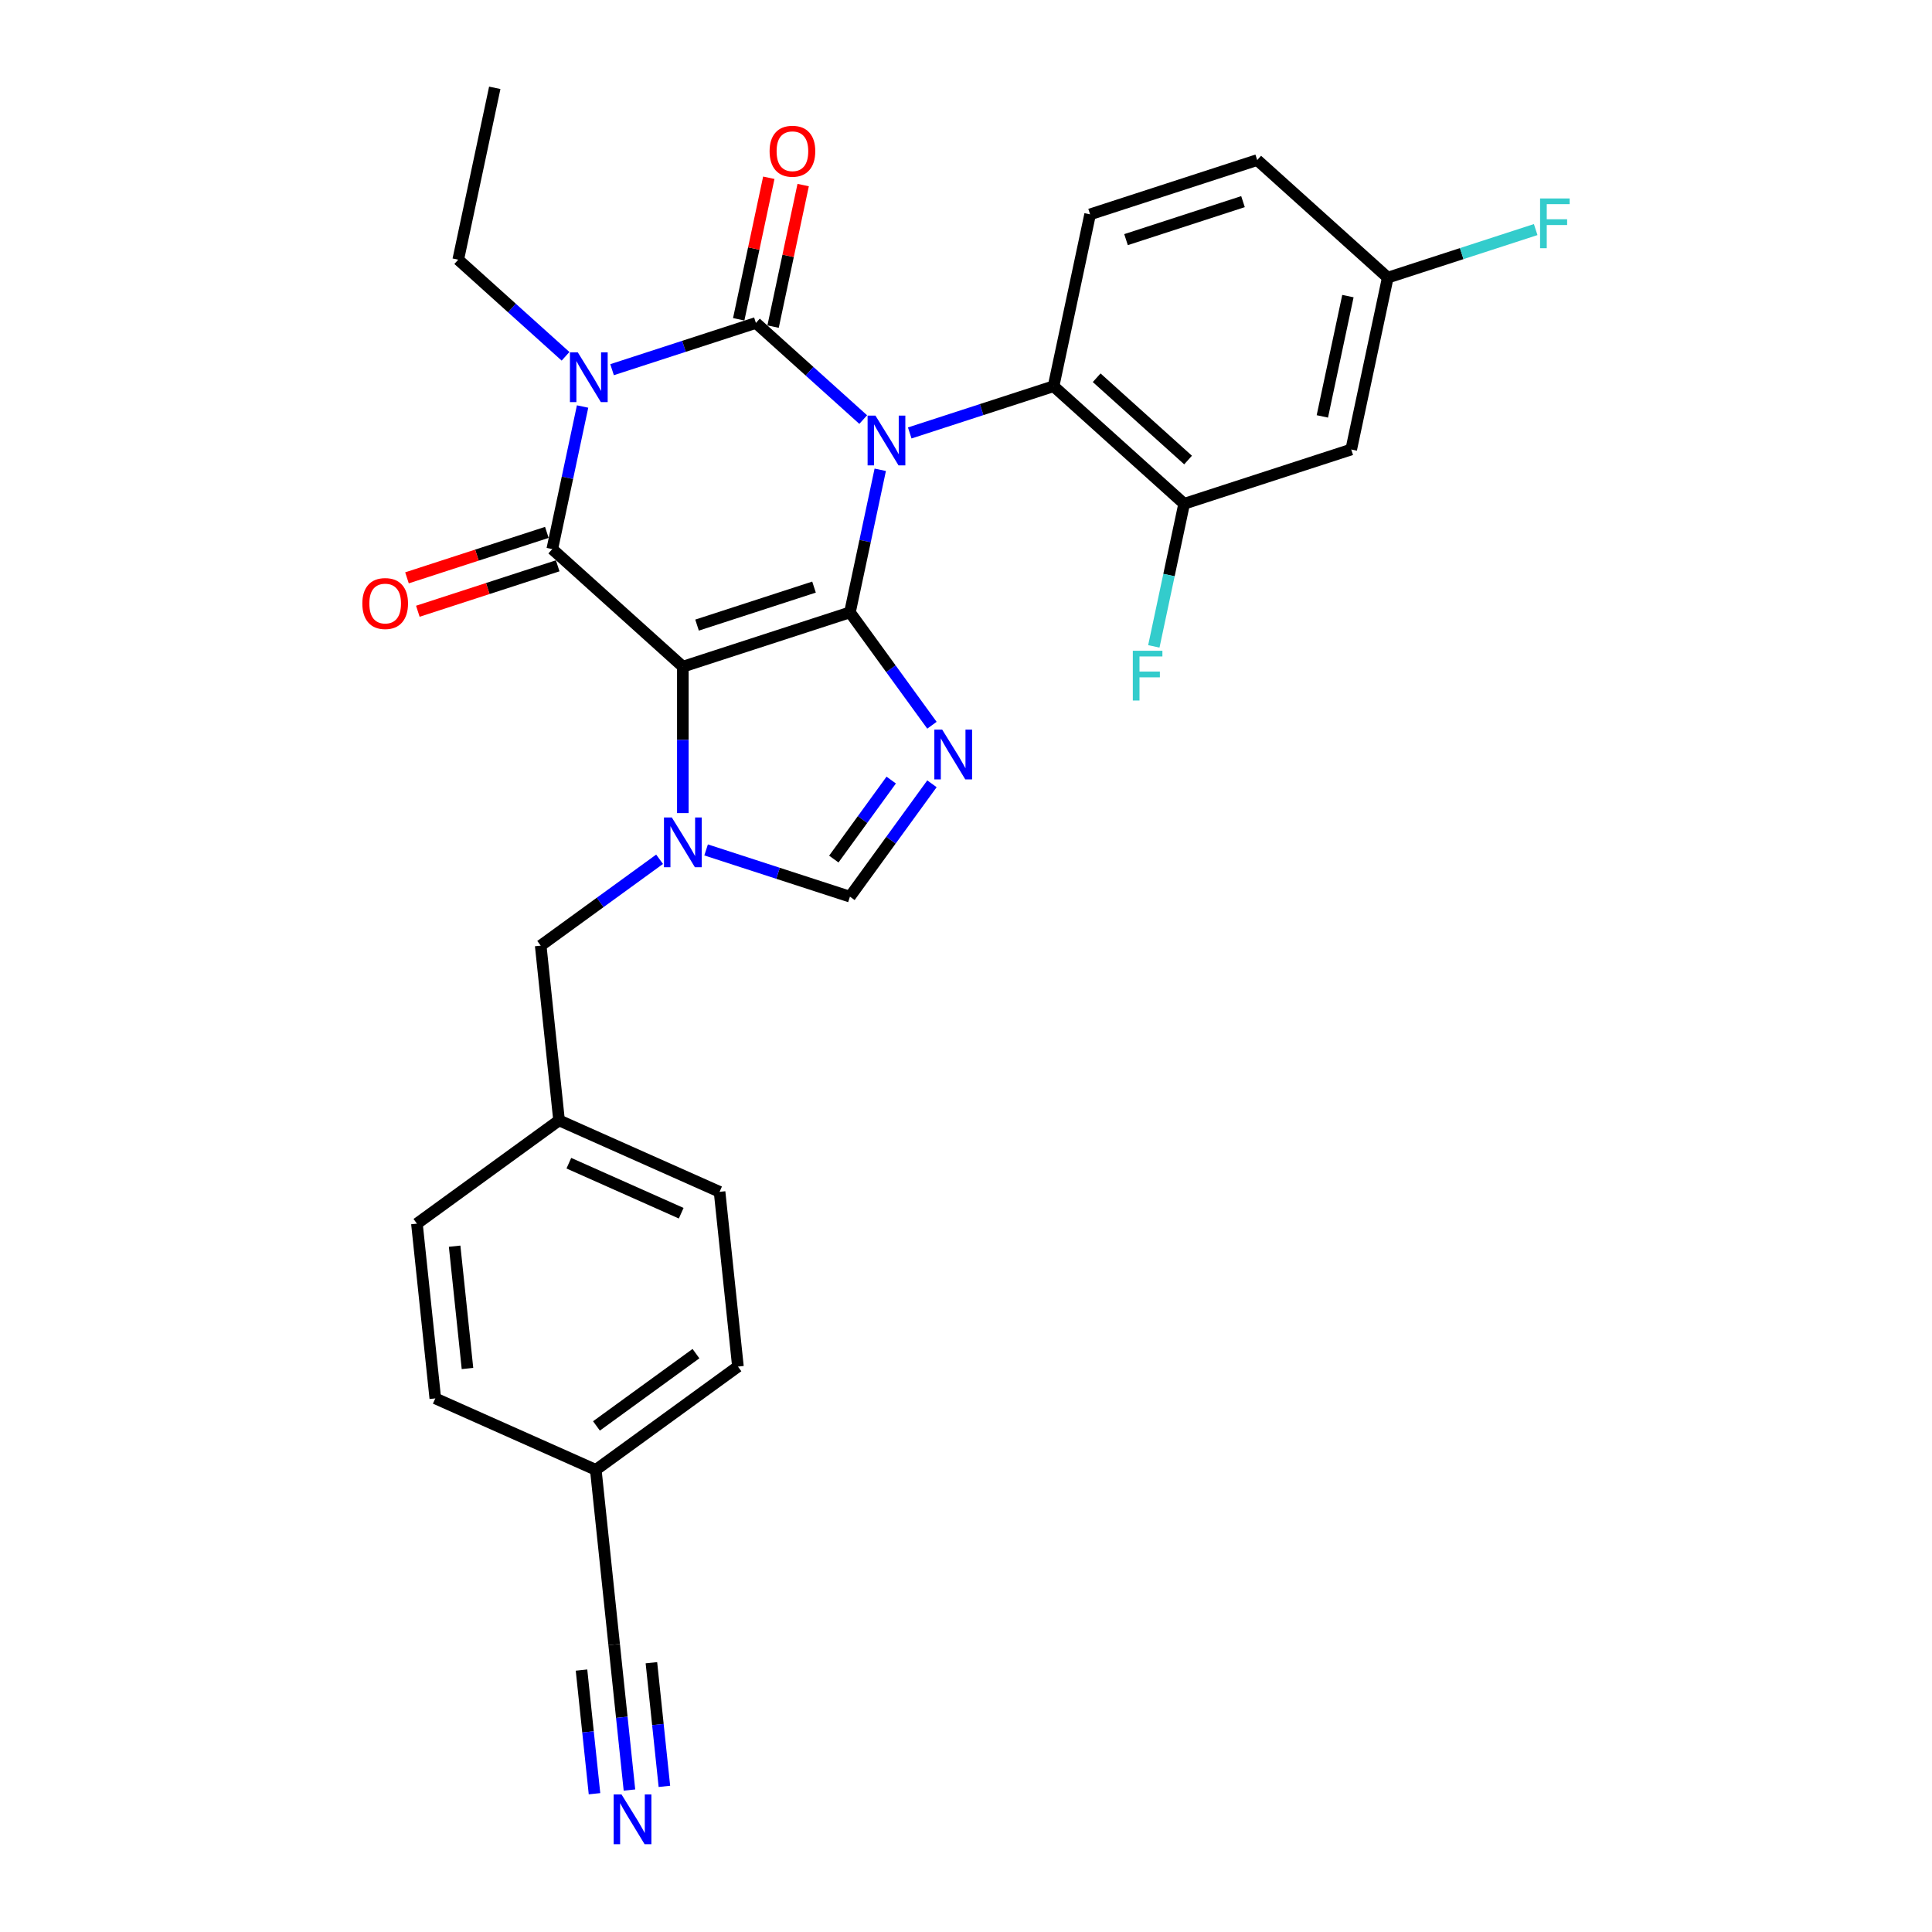 <?xml version='1.0' encoding='iso-8859-1'?>
<svg version='1.1' baseProfile='full'
              xmlns='http://www.w3.org/2000/svg'
                      xmlns:rdkit='http://www.rdkit.org/xml'
                      xmlns:xlink='http://www.w3.org/1999/xlink'
                  xml:space='preserve'
width='1000px' height='1000px' viewBox='0 0 1000 1000'>
<!-- END OF HEADER -->
<rect style='opacity:1.0;fill:#FFFFFF;stroke:none' width='1000' height='1000' x='0' y='0'> </rect>
<path class='bond-0' d='M 316.804,191.348 L 354.029,179.253' style='fill:none;fill-rule:evenodd;stroke:#0000FF;stroke-width:6px;stroke-linecap:butt;stroke-linejoin:miter;stroke-opacity:1' />
<path class='bond-0' d='M 354.029,179.253 L 391.254,167.158' style='fill:none;fill-rule:evenodd;stroke:#000000;stroke-width:6px;stroke-linecap:butt;stroke-linejoin:miter;stroke-opacity:1' />
<path class='bond-1' d='M 301.543,210.411 L 293.7,247.312' style='fill:none;fill-rule:evenodd;stroke:#0000FF;stroke-width:6px;stroke-linecap:butt;stroke-linejoin:miter;stroke-opacity:1' />
<path class='bond-1' d='M 293.7,247.312 L 285.856,284.214' style='fill:none;fill-rule:evenodd;stroke:#000000;stroke-width:6px;stroke-linecap:butt;stroke-linejoin:miter;stroke-opacity:1' />
<path class='bond-2' d='M 292.723,184.419 L 264.952,159.413' style='fill:none;fill-rule:evenodd;stroke:#0000FF;stroke-width:6px;stroke-linecap:butt;stroke-linejoin:miter;stroke-opacity:1' />
<path class='bond-2' d='M 264.952,159.413 L 237.181,134.408' style='fill:none;fill-rule:evenodd;stroke:#000000;stroke-width:6px;stroke-linecap:butt;stroke-linejoin:miter;stroke-opacity:1' />
<path class='bond-3' d='M 391.254,167.158 L 419.025,192.163' style='fill:none;fill-rule:evenodd;stroke:#000000;stroke-width:6px;stroke-linecap:butt;stroke-linejoin:miter;stroke-opacity:1' />
<path class='bond-3' d='M 419.025,192.163 L 446.796,217.168' style='fill:none;fill-rule:evenodd;stroke:#0000FF;stroke-width:6px;stroke-linecap:butt;stroke-linejoin:miter;stroke-opacity:1' />
<path class='bond-4' d='M 400.149,169.048 L 407.935,132.42' style='fill:none;fill-rule:evenodd;stroke:#000000;stroke-width:6px;stroke-linecap:butt;stroke-linejoin:miter;stroke-opacity:1' />
<path class='bond-4' d='M 407.935,132.42 L 415.721,95.791' style='fill:none;fill-rule:evenodd;stroke:#FF0000;stroke-width:6px;stroke-linecap:butt;stroke-linejoin:miter;stroke-opacity:1' />
<path class='bond-4' d='M 382.358,165.267 L 390.144,128.638' style='fill:none;fill-rule:evenodd;stroke:#000000;stroke-width:6px;stroke-linecap:butt;stroke-linejoin:miter;stroke-opacity:1' />
<path class='bond-4' d='M 390.144,128.638 L 397.93,92.009' style='fill:none;fill-rule:evenodd;stroke:#FF0000;stroke-width:6px;stroke-linecap:butt;stroke-linejoin:miter;stroke-opacity:1' />
<path class='bond-5' d='M 470.877,224.097 L 508.102,212.002' style='fill:none;fill-rule:evenodd;stroke:#0000FF;stroke-width:6px;stroke-linecap:butt;stroke-linejoin:miter;stroke-opacity:1' />
<path class='bond-5' d='M 508.102,212.002 L 545.326,199.907' style='fill:none;fill-rule:evenodd;stroke:#000000;stroke-width:6px;stroke-linecap:butt;stroke-linejoin:miter;stroke-opacity:1' />
<path class='bond-6' d='M 455.616,243.16 L 447.772,280.061' style='fill:none;fill-rule:evenodd;stroke:#0000FF;stroke-width:6px;stroke-linecap:butt;stroke-linejoin:miter;stroke-opacity:1' />
<path class='bond-6' d='M 447.772,280.061 L 439.929,316.963' style='fill:none;fill-rule:evenodd;stroke:#000000;stroke-width:6px;stroke-linecap:butt;stroke-linejoin:miter;stroke-opacity:1' />
<path class='bond-7' d='M 285.856,284.214 L 353.438,345.065' style='fill:none;fill-rule:evenodd;stroke:#000000;stroke-width:6px;stroke-linecap:butt;stroke-linejoin:miter;stroke-opacity:1' />
<path class='bond-8' d='M 283.046,275.565 L 246.849,287.326' style='fill:none;fill-rule:evenodd;stroke:#000000;stroke-width:6px;stroke-linecap:butt;stroke-linejoin:miter;stroke-opacity:1' />
<path class='bond-8' d='M 246.849,287.326 L 210.651,299.087' style='fill:none;fill-rule:evenodd;stroke:#FF0000;stroke-width:6px;stroke-linecap:butt;stroke-linejoin:miter;stroke-opacity:1' />
<path class='bond-8' d='M 288.666,292.863 L 252.469,304.624' style='fill:none;fill-rule:evenodd;stroke:#000000;stroke-width:6px;stroke-linecap:butt;stroke-linejoin:miter;stroke-opacity:1' />
<path class='bond-8' d='M 252.469,304.624 L 216.272,316.385' style='fill:none;fill-rule:evenodd;stroke:#FF0000;stroke-width:6px;stroke-linecap:butt;stroke-linejoin:miter;stroke-opacity:1' />
<path class='bond-9' d='M 381.956,707.335 L 308.383,760.789' style='fill:none;fill-rule:evenodd;stroke:#000000;stroke-width:6px;stroke-linecap:butt;stroke-linejoin:miter;stroke-opacity:1' />
<path class='bond-9' d='M 360.229,700.639 L 308.728,738.057' style='fill:none;fill-rule:evenodd;stroke:#000000;stroke-width:6px;stroke-linecap:butt;stroke-linejoin:miter;stroke-opacity:1' />
<path class='bond-10' d='M 381.956,707.335 L 372.45,616.892' style='fill:none;fill-rule:evenodd;stroke:#000000;stroke-width:6px;stroke-linecap:butt;stroke-linejoin:miter;stroke-opacity:1' />
<path class='bond-11' d='M 353.438,345.065 L 439.929,316.963' style='fill:none;fill-rule:evenodd;stroke:#000000;stroke-width:6px;stroke-linecap:butt;stroke-linejoin:miter;stroke-opacity:1' />
<path class='bond-11' d='M 360.791,323.552 L 421.335,303.88' style='fill:none;fill-rule:evenodd;stroke:#000000;stroke-width:6px;stroke-linecap:butt;stroke-linejoin:miter;stroke-opacity:1' />
<path class='bond-12' d='M 353.438,345.065 L 353.438,382.961' style='fill:none;fill-rule:evenodd;stroke:#000000;stroke-width:6px;stroke-linecap:butt;stroke-linejoin:miter;stroke-opacity:1' />
<path class='bond-12' d='M 353.438,382.961 L 353.438,420.856' style='fill:none;fill-rule:evenodd;stroke:#0000FF;stroke-width:6px;stroke-linecap:butt;stroke-linejoin:miter;stroke-opacity:1' />
<path class='bond-13' d='M 439.929,316.963 L 461.152,346.174' style='fill:none;fill-rule:evenodd;stroke:#000000;stroke-width:6px;stroke-linecap:butt;stroke-linejoin:miter;stroke-opacity:1' />
<path class='bond-13' d='M 461.152,346.174 L 482.375,375.385' style='fill:none;fill-rule:evenodd;stroke:#0000FF;stroke-width:6px;stroke-linecap:butt;stroke-linejoin:miter;stroke-opacity:1' />
<path class='bond-14' d='M 482.375,405.687 L 461.152,434.898' style='fill:none;fill-rule:evenodd;stroke:#0000FF;stroke-width:6px;stroke-linecap:butt;stroke-linejoin:miter;stroke-opacity:1' />
<path class='bond-14' d='M 461.152,434.898 L 439.929,464.109' style='fill:none;fill-rule:evenodd;stroke:#000000;stroke-width:6px;stroke-linecap:butt;stroke-linejoin:miter;stroke-opacity:1' />
<path class='bond-14' d='M 461.293,403.759 L 446.437,424.207' style='fill:none;fill-rule:evenodd;stroke:#0000FF;stroke-width:6px;stroke-linecap:butt;stroke-linejoin:miter;stroke-opacity:1' />
<path class='bond-14' d='M 446.437,424.207 L 431.581,444.655' style='fill:none;fill-rule:evenodd;stroke:#000000;stroke-width:6px;stroke-linecap:butt;stroke-linejoin:miter;stroke-opacity:1' />
<path class='bond-15' d='M 439.929,464.109 L 402.704,452.014' style='fill:none;fill-rule:evenodd;stroke:#000000;stroke-width:6px;stroke-linecap:butt;stroke-linejoin:miter;stroke-opacity:1' />
<path class='bond-15' d='M 402.704,452.014 L 365.479,439.919' style='fill:none;fill-rule:evenodd;stroke:#0000FF;stroke-width:6px;stroke-linecap:butt;stroke-linejoin:miter;stroke-opacity:1' />
<path class='bond-16' d='M 341.398,444.755 L 310.632,467.107' style='fill:none;fill-rule:evenodd;stroke:#0000FF;stroke-width:6px;stroke-linecap:butt;stroke-linejoin:miter;stroke-opacity:1' />
<path class='bond-16' d='M 310.632,467.107 L 279.865,489.46' style='fill:none;fill-rule:evenodd;stroke:#000000;stroke-width:6px;stroke-linecap:butt;stroke-linejoin:miter;stroke-opacity:1' />
<path class='bond-17' d='M 308.383,760.789 L 225.304,723.8' style='fill:none;fill-rule:evenodd;stroke:#000000;stroke-width:6px;stroke-linecap:butt;stroke-linejoin:miter;stroke-opacity:1' />
<path class='bond-18' d='M 308.383,760.789 L 317.889,851.232' style='fill:none;fill-rule:evenodd;stroke:#000000;stroke-width:6px;stroke-linecap:butt;stroke-linejoin:miter;stroke-opacity:1' />
<path class='bond-19' d='M 225.304,723.8 L 215.798,633.357' style='fill:none;fill-rule:evenodd;stroke:#000000;stroke-width:6px;stroke-linecap:butt;stroke-linejoin:miter;stroke-opacity:1' />
<path class='bond-19' d='M 241.967,708.333 L 235.313,645.022' style='fill:none;fill-rule:evenodd;stroke:#000000;stroke-width:6px;stroke-linecap:butt;stroke-linejoin:miter;stroke-opacity:1' />
<path class='bond-20' d='M 237.181,134.408 L 256.089,45.455' style='fill:none;fill-rule:evenodd;stroke:#000000;stroke-width:6px;stroke-linecap:butt;stroke-linejoin:miter;stroke-opacity:1' />
<path class='bond-21' d='M 612.909,260.758 L 545.326,199.907' style='fill:none;fill-rule:evenodd;stroke:#000000;stroke-width:6px;stroke-linecap:butt;stroke-linejoin:miter;stroke-opacity:1' />
<path class='bond-21' d='M 614.942,238.114 L 567.634,195.518' style='fill:none;fill-rule:evenodd;stroke:#000000;stroke-width:6px;stroke-linecap:butt;stroke-linejoin:miter;stroke-opacity:1' />
<path class='bond-22' d='M 612.909,260.758 L 699.399,232.656' style='fill:none;fill-rule:evenodd;stroke:#000000;stroke-width:6px;stroke-linecap:butt;stroke-linejoin:miter;stroke-opacity:1' />
<path class='bond-23' d='M 612.909,260.758 L 605.065,297.66' style='fill:none;fill-rule:evenodd;stroke:#000000;stroke-width:6px;stroke-linecap:butt;stroke-linejoin:miter;stroke-opacity:1' />
<path class='bond-23' d='M 605.065,297.66 L 597.222,334.561' style='fill:none;fill-rule:evenodd;stroke:#33CCCC;stroke-width:6px;stroke-linecap:butt;stroke-linejoin:miter;stroke-opacity:1' />
<path class='bond-24' d='M 699.399,232.656 L 718.307,143.702' style='fill:none;fill-rule:evenodd;stroke:#000000;stroke-width:6px;stroke-linecap:butt;stroke-linejoin:miter;stroke-opacity:1' />
<path class='bond-24' d='M 684.445,215.531 L 697.68,153.264' style='fill:none;fill-rule:evenodd;stroke:#000000;stroke-width:6px;stroke-linecap:butt;stroke-linejoin:miter;stroke-opacity:1' />
<path class='bond-25' d='M 545.326,199.907 L 564.234,110.953' style='fill:none;fill-rule:evenodd;stroke:#000000;stroke-width:6px;stroke-linecap:butt;stroke-linejoin:miter;stroke-opacity:1' />
<path class='bond-26' d='M 564.234,110.953 L 650.724,82.85' style='fill:none;fill-rule:evenodd;stroke:#000000;stroke-width:6px;stroke-linecap:butt;stroke-linejoin:miter;stroke-opacity:1' />
<path class='bond-26' d='M 582.828,124.036 L 643.371,104.364' style='fill:none;fill-rule:evenodd;stroke:#000000;stroke-width:6px;stroke-linecap:butt;stroke-linejoin:miter;stroke-opacity:1' />
<path class='bond-27' d='M 718.307,143.702 L 650.724,82.85' style='fill:none;fill-rule:evenodd;stroke:#000000;stroke-width:6px;stroke-linecap:butt;stroke-linejoin:miter;stroke-opacity:1' />
<path class='bond-28' d='M 718.307,143.702 L 756.587,131.264' style='fill:none;fill-rule:evenodd;stroke:#000000;stroke-width:6px;stroke-linecap:butt;stroke-linejoin:miter;stroke-opacity:1' />
<path class='bond-28' d='M 756.587,131.264 L 794.866,118.826' style='fill:none;fill-rule:evenodd;stroke:#33CCCC;stroke-width:6px;stroke-linecap:butt;stroke-linejoin:miter;stroke-opacity:1' />
<path class='bond-29' d='M 215.798,633.357 L 289.371,579.903' style='fill:none;fill-rule:evenodd;stroke:#000000;stroke-width:6px;stroke-linecap:butt;stroke-linejoin:miter;stroke-opacity:1' />
<path class='bond-30' d='M 289.371,579.903 L 372.45,616.892' style='fill:none;fill-rule:evenodd;stroke:#000000;stroke-width:6px;stroke-linecap:butt;stroke-linejoin:miter;stroke-opacity:1' />
<path class='bond-30' d='M 294.435,602.068 L 352.591,627.96' style='fill:none;fill-rule:evenodd;stroke:#000000;stroke-width:6px;stroke-linecap:butt;stroke-linejoin:miter;stroke-opacity:1' />
<path class='bond-31' d='M 289.371,579.903 L 279.865,489.46' style='fill:none;fill-rule:evenodd;stroke:#000000;stroke-width:6px;stroke-linecap:butt;stroke-linejoin:miter;stroke-opacity:1' />
<path class='bond-32' d='M 317.889,851.232 L 321.846,888.878' style='fill:none;fill-rule:evenodd;stroke:#000000;stroke-width:6px;stroke-linecap:butt;stroke-linejoin:miter;stroke-opacity:1' />
<path class='bond-32' d='M 321.846,888.878 L 325.803,926.524' style='fill:none;fill-rule:evenodd;stroke:#0000FF;stroke-width:6px;stroke-linecap:butt;stroke-linejoin:miter;stroke-opacity:1' />
<path class='bond-32' d='M 300.988,864.427 L 304.351,896.426' style='fill:none;fill-rule:evenodd;stroke:#000000;stroke-width:6px;stroke-linecap:butt;stroke-linejoin:miter;stroke-opacity:1' />
<path class='bond-32' d='M 304.351,896.426 L 307.714,928.426' style='fill:none;fill-rule:evenodd;stroke:#0000FF;stroke-width:6px;stroke-linecap:butt;stroke-linejoin:miter;stroke-opacity:1' />
<path class='bond-32' d='M 337.165,860.625 L 340.528,892.624' style='fill:none;fill-rule:evenodd;stroke:#000000;stroke-width:6px;stroke-linecap:butt;stroke-linejoin:miter;stroke-opacity:1' />
<path class='bond-32' d='M 340.528,892.624 L 343.891,924.623' style='fill:none;fill-rule:evenodd;stroke:#0000FF;stroke-width:6px;stroke-linecap:butt;stroke-linejoin:miter;stroke-opacity:1' />
<path  class='atom-0' d='M 299.071 182.383
L 307.51 196.024
Q 308.347 197.37, 309.693 199.807
Q 311.039 202.244, 311.111 202.39
L 311.111 182.383
L 314.531 182.383
L 314.531 208.137
L 311.002 208.137
L 301.944 193.223
Q 300.89 191.477, 299.762 189.476
Q 298.671 187.475, 298.343 186.857
L 298.343 208.137
L 294.997 208.137
L 294.997 182.383
L 299.071 182.383
' fill='#0000FF'/>
<path  class='atom-2' d='M 453.143 215.132
L 461.583 228.773
Q 462.419 230.119, 463.765 232.556
Q 465.111 234.993, 465.184 235.139
L 465.184 215.132
L 468.603 215.132
L 468.603 240.886
L 465.075 240.886
L 456.017 225.972
Q 454.962 224.226, 453.835 222.225
Q 452.743 220.225, 452.416 219.606
L 452.416 240.886
L 449.069 240.886
L 449.069 215.132
L 453.143 215.132
' fill='#0000FF'/>
<path  class='atom-4' d='M 187.543 312.389
Q 187.543 306.205, 190.599 302.749
Q 193.655 299.293, 199.366 299.293
Q 205.077 299.293, 208.132 302.749
Q 211.188 306.205, 211.188 312.389
Q 211.188 318.646, 208.096 322.211
Q 205.004 325.739, 199.366 325.739
Q 193.691 325.739, 190.599 322.211
Q 187.543 318.682, 187.543 312.389
M 199.366 322.829
Q 203.294 322.829, 205.404 320.21
Q 207.55 317.554, 207.55 312.389
Q 207.55 307.333, 205.404 304.786
Q 203.294 302.204, 199.366 302.204
Q 195.437 302.204, 193.291 304.75
Q 191.181 307.296, 191.181 312.389
Q 191.181 317.591, 193.291 320.21
Q 195.437 322.829, 199.366 322.829
' fill='#FF0000'/>
<path  class='atom-5' d='M 398.339 78.276
Q 398.339 72.093, 401.395 68.637
Q 404.45 65.181, 410.162 65.181
Q 415.873 65.181, 418.928 68.637
Q 421.984 72.093, 421.984 78.276
Q 421.984 84.533, 418.892 88.098
Q 415.8 91.627, 410.162 91.627
Q 404.487 91.627, 401.395 88.098
Q 398.339 84.57, 398.339 78.276
M 410.162 88.716
Q 414.09 88.716, 416.2 86.097
Q 418.346 83.442, 418.346 78.276
Q 418.346 73.22, 416.2 70.674
Q 414.09 68.091, 410.162 68.091
Q 406.233 68.091, 404.087 70.637
Q 401.977 73.184, 401.977 78.276
Q 401.977 83.478, 404.087 86.097
Q 406.233 88.716, 410.162 88.716
' fill='#FF0000'/>
<path  class='atom-9' d='M 487.69 377.659
L 496.129 391.3
Q 496.966 392.646, 498.311 395.083
Q 499.657 397.52, 499.73 397.666
L 499.73 377.659
L 503.15 377.659
L 503.15 403.413
L 499.621 403.413
L 490.563 388.499
Q 489.508 386.753, 488.381 384.752
Q 487.289 382.751, 486.962 382.133
L 486.962 403.413
L 483.615 403.413
L 483.615 377.659
L 487.69 377.659
' fill='#0000FF'/>
<path  class='atom-11' d='M 347.745 423.129
L 356.185 436.77
Q 357.021 438.116, 358.367 440.554
Q 359.713 442.991, 359.786 443.136
L 359.786 423.129
L 363.205 423.129
L 363.205 448.884
L 359.677 448.884
L 350.619 433.969
Q 349.564 432.223, 348.437 430.223
Q 347.345 428.222, 347.018 427.604
L 347.018 448.884
L 343.671 448.884
L 343.671 423.129
L 347.745 423.129
' fill='#0000FF'/>
<path  class='atom-21' d='M 586.344 336.835
L 601.658 336.835
L 601.658 339.781
L 589.8 339.781
L 589.8 347.602
L 600.349 347.602
L 600.349 350.585
L 589.8 350.585
L 589.8 362.589
L 586.344 362.589
L 586.344 336.835
' fill='#33CCCC'/>
<path  class='atom-23' d='M 797.14 102.722
L 812.454 102.722
L 812.454 105.669
L 800.596 105.669
L 800.596 113.49
L 811.145 113.49
L 811.145 116.473
L 800.596 116.473
L 800.596 128.477
L 797.14 128.477
L 797.14 102.722
' fill='#33CCCC'/>
<path  class='atom-29' d='M 321.702 928.798
L 330.142 942.439
Q 330.978 943.785, 332.324 946.222
Q 333.67 948.66, 333.743 948.805
L 333.743 928.798
L 337.162 928.798
L 337.162 954.553
L 333.634 954.553
L 324.576 939.638
Q 323.521 937.892, 322.393 935.891
Q 321.302 933.891, 320.975 933.272
L 320.975 954.553
L 317.628 954.553
L 317.628 928.798
L 321.702 928.798
' fill='#0000FF'/>
</svg>
